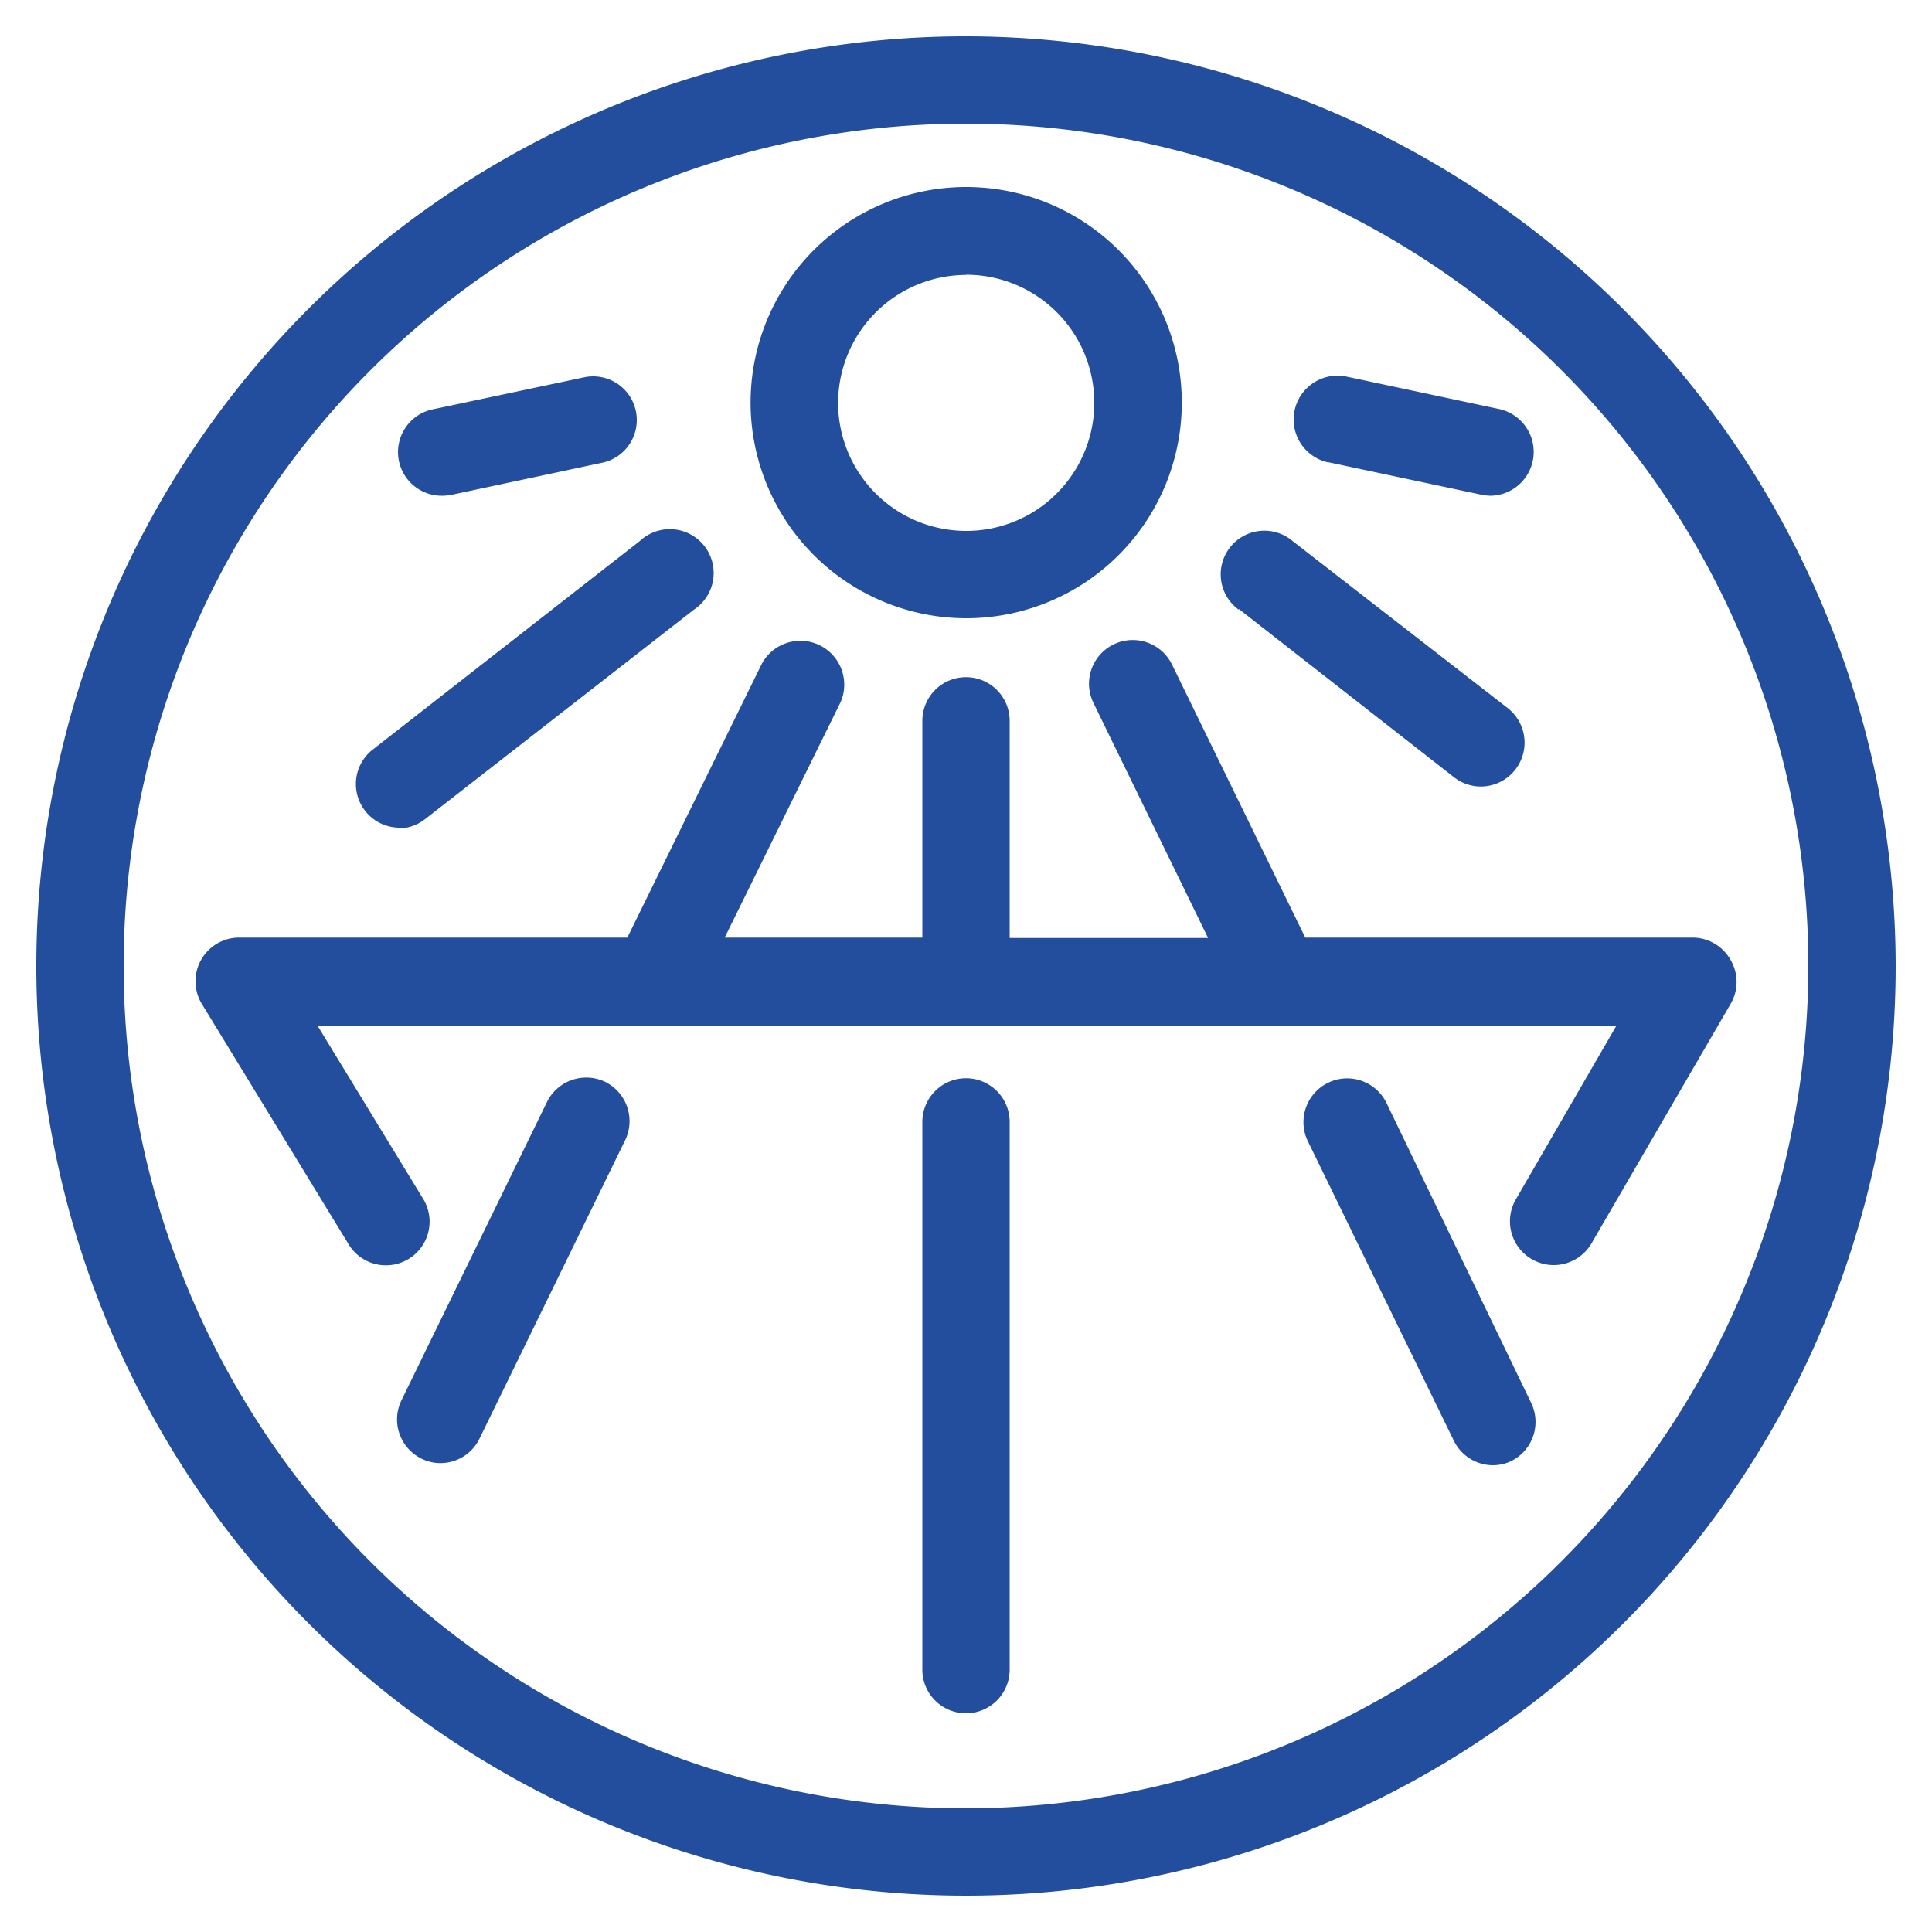 <?xml version="1.0" encoding="UTF-8"?> <svg xmlns="http://www.w3.org/2000/svg" viewBox="0 0 100 100"><defs><style>.fe5d0ed7-7b59-43a0-9106-d66d8970a913{fill:#224e9d;}</style></defs><g id="a5a484ae-122a-4481-94ce-1ea7cb19ade4" data-name="DESIGN"><path class="fe5d0ed7-7b59-43a0-9106-d66d8970a913" d="M50,1.88A48.12,48.12,0,1,0,98.12,50,48.18,48.18,0,0,0,50,1.88ZM50,93.6A43.6,43.6,0,1,1,93.6,50,43.65,43.65,0,0,1,50,93.6Z"></path><path class="fe5d0ed7-7b59-43a0-9106-d66d8970a913" d="M50,55.81a2.26,2.26,0,0,0-2.26,2.26V86.42a2.26,2.26,0,1,0,4.52,0V58.07A2.26,2.26,0,0,0,50,55.81Z"></path><path class="fe5d0ed7-7b59-43a0-9106-d66d8970a913" d="M89.56,49.66a2.26,2.26,0,0,0-2-1.13h-20l-6.9-14.14a2.26,2.26,0,1,0-4.06,2l5.93,12.16H52.26V37.31a2.26,2.26,0,1,0-4.52,0V48.53H37.51l6-12.19a2.27,2.27,0,0,0-4.07-2L32.47,48.53H12.4A2.26,2.26,0,0,0,10.47,52L18,64.33A2.26,2.26,0,1,0,21.87,62l-5.44-8.92H83.67l-5.21,9a2.26,2.26,0,1,0,3.92,2.27l7.18-12.36A2.25,2.25,0,0,0,89.56,49.66Z"></path><path class="fe5d0ed7-7b59-43a0-9106-d66d8970a913" d="M50,32A11.16,11.16,0,1,0,38.85,20.86,11.17,11.17,0,0,0,50,32Zm0-17.78a6.63,6.63,0,1,1-6.62,6.63A6.64,6.64,0,0,1,50,14.23Z"></path><path class="fe5d0ed7-7b59-43a0-9106-d66d8970a913" d="M64.12,31.52l11.14,8.71a2.25,2.25,0,0,0,1.39.48,2.27,2.27,0,0,0,1.4-4.05L66.9,28a2.26,2.26,0,1,0-2.78,3.56Z"></path><path class="fe5d0ed7-7b59-43a0-9106-d66d8970a913" d="M68.78,23.93l7.91,1.68a2.59,2.59,0,0,0,.47.05,2.27,2.27,0,0,0,.47-4.48l-7.9-1.68a2.27,2.27,0,0,0-1,4.43Z"></path><path class="fe5d0ed7-7b59-43a0-9106-d66d8970a913" d="M20.63,42.88A2.24,2.24,0,0,0,22,42.4L35.91,31.56A2.27,2.27,0,1,0,33.12,28L19.24,38.84a2.26,2.26,0,0,0,1.39,4Z"></path><path class="fe5d0ed7-7b59-43a0-9106-d66d8970a913" d="M22.9,25.66a2.61,2.61,0,0,0,.48-.05l7.84-1.67a2.26,2.26,0,0,0-.94-4.42l-7.84,1.66a2.26,2.26,0,0,0,.46,4.48Z"></path><path class="fe5d0ed7-7b59-43a0-9106-d66d8970a913" d="M71.76,57.08a2.26,2.26,0,1,0-4.06,2l7.55,15.49a2.26,2.26,0,0,0,2,1.27,2.21,2.21,0,0,0,1-.23,2.26,2.26,0,0,0,1-3Z"></path><path class="fe5d0ed7-7b59-43a0-9106-d66d8970a913" d="M31.33,56a2.27,2.27,0,0,0-3,1l-7.56,15.5a2.26,2.26,0,0,0,1.05,3,2.18,2.18,0,0,0,1,.23,2.25,2.25,0,0,0,2-1.27l7.56-15.49A2.27,2.27,0,0,0,31.33,56Z"></path></g></svg> 